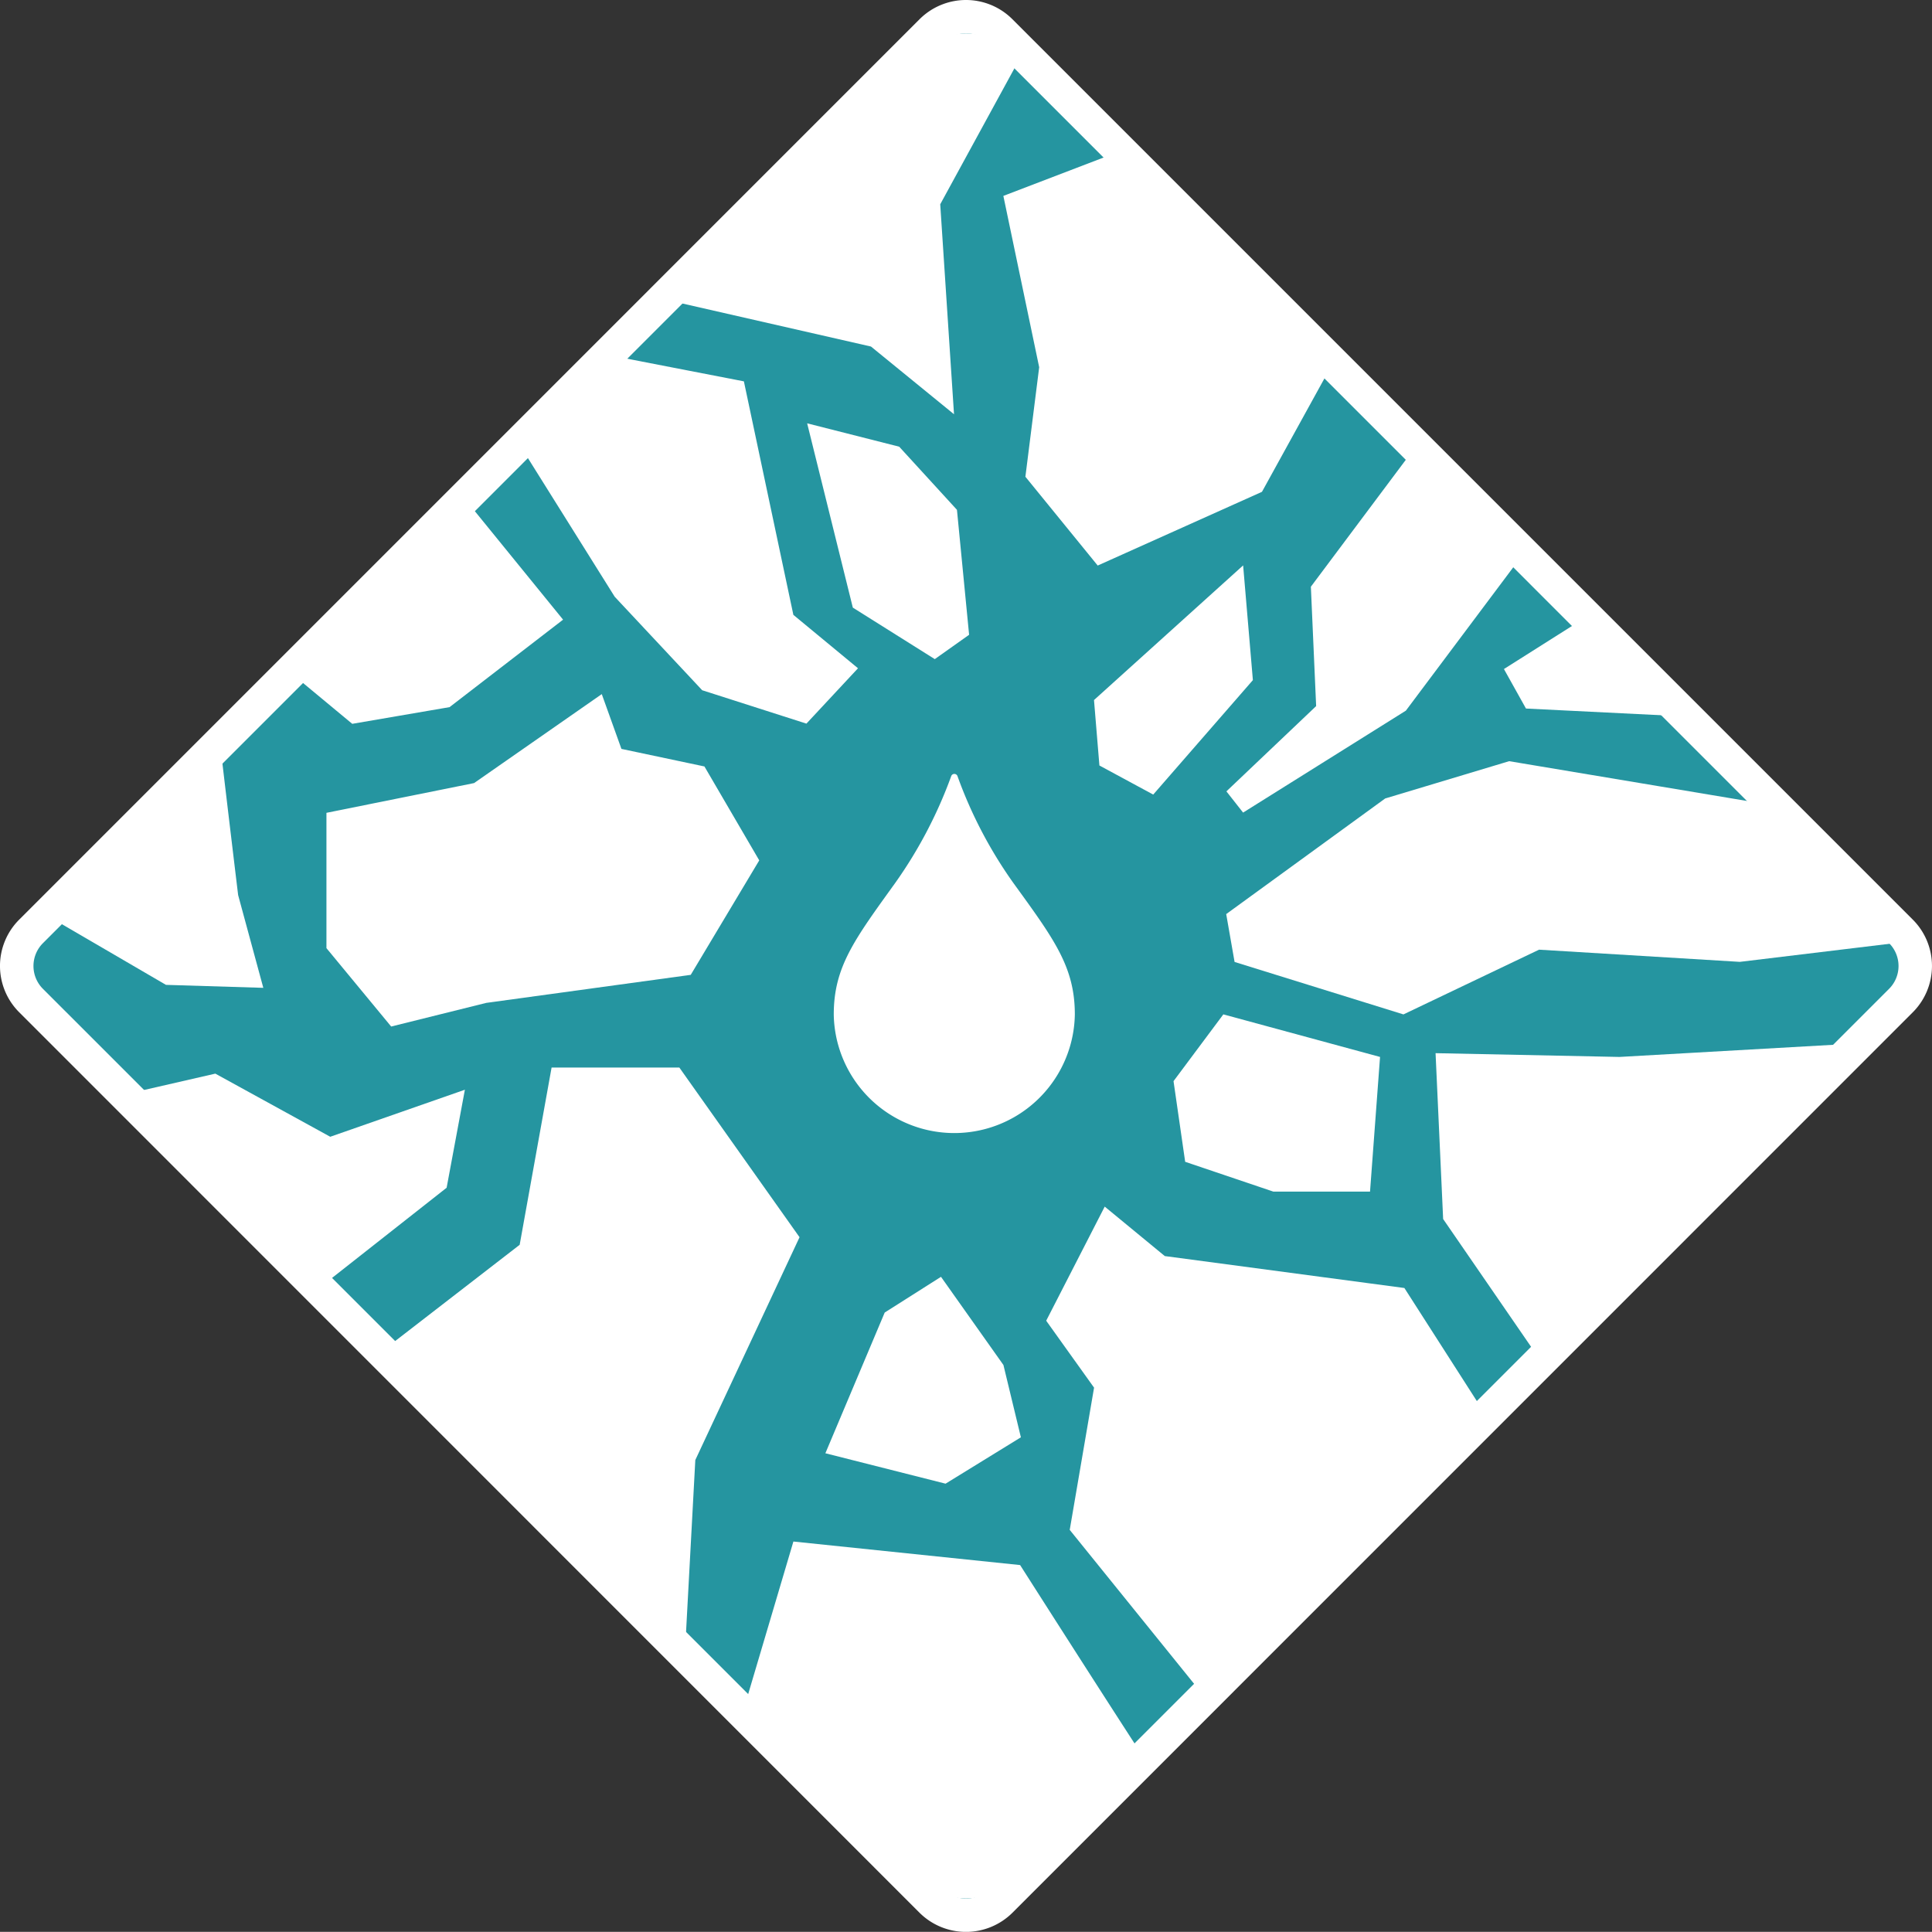 <svg xmlns="http://www.w3.org/2000/svg" xmlns:xlink="http://www.w3.org/1999/xlink" viewBox="0 0 578.7 578.66"><rect x="0" y="0" width="578.7" height="578.66" fill="#333333" stroke="none"/><defs><style>.cls-1{fill:none;}.cls-2{fill:#2595a0;}.cls-3{fill:#fff;}.cls-4{clip-path:url(#clip-path);}</style><clipPath id="clip-path" transform="translate(0 0)"><path class="cls-1" d="M289.34,0a19.54,19.54,0,0,0-13.89,5.78L5.77,275.42a19.73,19.73,0,0,0,0,27.85L275.45,572.92a19.64,19.64,0,0,0,27.82,0L573,303.27a19.76,19.76,0,0,0,0-27.85L303.27,5.78A19.61,19.61,0,0,0,289.34,0Z"/></clipPath></defs><g id="Layer_2" data-name="Layer 2"><g id="Brittle"><path class="cls-2" d="M289.35,573.68a14.57,14.57,0,0,1-10.39-4.3L9.32,299.74a14.69,14.69,0,0,1,0-20.77L279,9.29a14.69,14.69,0,0,1,20.77,0L569.38,279a14.69,14.69,0,0,1,0,20.77L299.73,569.38a14.53,14.53,0,0,1-10.38,4.3" transform="translate(0 0)"/><path class="cls-3" d="M289.35,10a9.62,9.62,0,0,1,6.84,2.82L565.84,282.51a9.67,9.67,0,0,1,0,13.68L296.19,565.84a9.63,9.63,0,0,1-13.68,0L12.86,296.19a9.67,9.67,0,0,1,0-13.68L282.51,12.83A9.62,9.62,0,0,1,289.35,10m0-10a19.68,19.68,0,0,0-13.93,5.78L5.78,275.43a19.61,19.61,0,0,0,0,27.81L275.42,572.92a19.74,19.74,0,0,0,27.85,0L572.92,303.24a19.63,19.63,0,0,0,0-27.81L303.27,5.78A19.65,19.65,0,0,0,289.35,0" transform="translate(0 0)"/><g class="cls-4"><path class="cls-3" d="M290.28,190.14,280,197.43,255.45,182,241.77,126.8l27.57,7,17.3,18.91Zm91.14,166.79h28.95l3-40.34-46.94-12.75-14.92,20L355,348Zm-98.19,87.48,22.56-13.89-5.23-21.66-18.7-26.41L265,393.15,247.23,435.3ZM300.54,58.68,311.27,110l-4.13,32.8L328.8,169.4,378,147.32l20.07-36.43L333.32,46.13ZM201.32,90.21l59.57,13.59,24.87,20.28-4.13-62.89L305.2,18l-2.41-2.42a19,19,0,0,0-26.86,0ZM501.65,214.44,473.24,186,450.48,200.4l6.6,11.83Zm-264,247.3-14.42,48.65,52.7,52.7a19,19,0,0,0,26.86,0l38.55-38.55c-12-18.45-35.78-55.75-35.78-55.75Zm155-286,1.58,35.76-26.88,25.54,5,6.36,48.75-30.53,33.85-45.19-32.19-32.19Zm-20.29-6.38-44.67,40.33,1.62,19.6L345.43,238l29.85-34.28Zm48.3,216.44-71.76-9.56-18-14.82-17.53,34.18,14.34,20.05-7.29,42.6,39,48.27L443.86,422ZM208.27,437.33l31.22-66.74-36-50.82H165.22l-9.56,53.09-39.47,30.51,89.11,89.1ZM184.13,178.75l26.2,28,31.22,10L257,200.17l-19.36-16-14.82-69.94-38.19-7.41-28,28Zm343.78,61.94L452.05,228l-37.14,11.17-47.62,34.63,2.51,14.34,50.58,15.71L461,284.46l60.14,3.65,46.29-5.59a19.18,19.18,0,0,0-4.27-6.62Zm-42.82,75.9L430,315.46l2.27,49.68,27.93,40.58,93-93ZM133.78,355.77l5.47-29.36L98.92,340.5,64.5,321.59,40,327.21,97.3,384.48Zm46.47-147.86L142,234.56l-44.22,8.91V284l19.39,23.48,28.47-7.08L206.9,292l20.52-34.29L211,229.58l-24.86-5.26Zm-74.74,8.9,29.15-5,34-26.2L140.51,151,88.67,202.84ZM49.71,295l29.16.89-7.54-27.78s-3.14-26-5.1-42.8L16.1,275.4Z" transform="translate(0 0)"/></g><path class="cls-3" d="M303.48,264.4a132.6,132.6,0,0,1-16.71-32,1,1,0,0,0-1.82,0,134.67,134.67,0,0,1-16.75,32c-12.24,17-18.46,25.21-18.46,39.48a36.11,36.11,0,0,0,72.21,0c0-14.27-6.19-22.53-18.47-39.48" transform="translate(0 0)"/></g></g></svg>